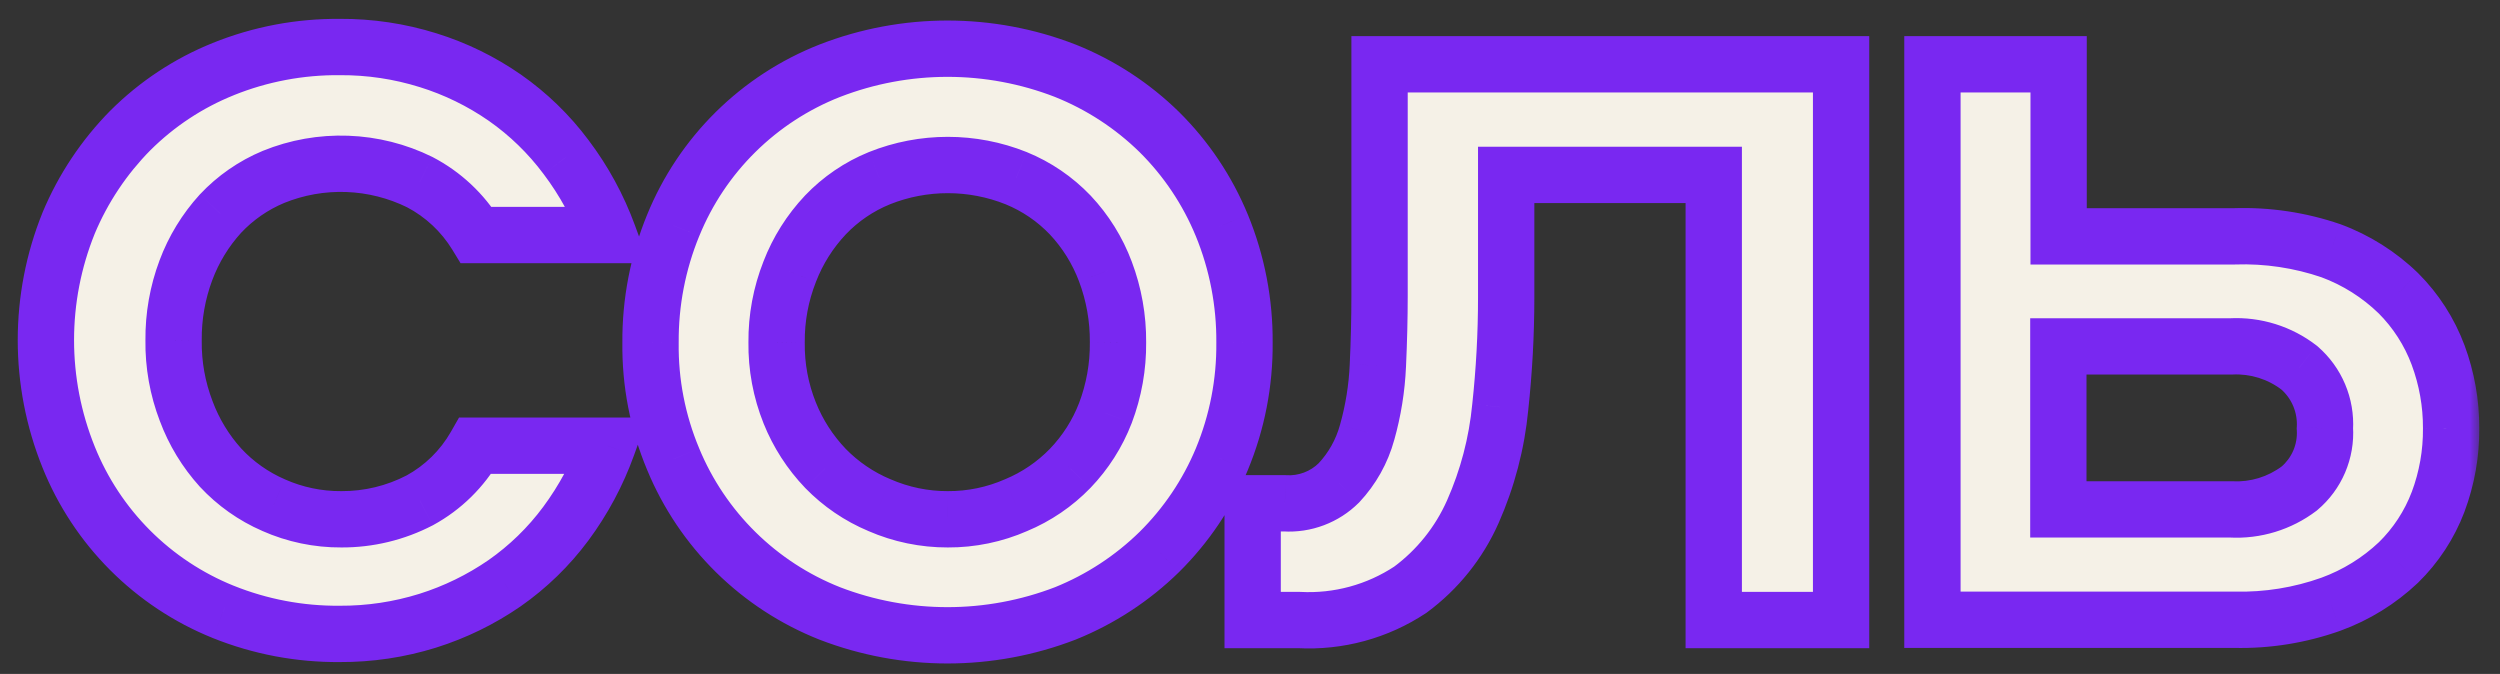<svg width="115" height="31" viewBox="0 0 115 31" fill="none" xmlns="http://www.w3.org/2000/svg">
	<rect x="0" y="0" width="115" height="31" fill="#333333" stroke="none"/>
	<mask id="path-1-outside-1_13_16" maskUnits="userSpaceOnUse" x="0.111" y="0.162" width="114" height="31" fill="black">
		<rect fill="white" x="0.111" y="0.162" width="114" height="31"/>
		<path fill-rule="evenodd" clip-rule="evenodd" d="M15.704 23.887C16.959 23.893 18.196 23.594 19.31 23.015C20.379 22.431 21.264 21.562 21.867 20.503H27.946C27.485 21.786 26.838 22.994 26.026 24.089C25.241 25.148 24.289 26.074 23.208 26.829C22.123 27.577 20.932 28.159 19.674 28.554C18.364 28.962 16.998 29.167 15.626 29.159C13.789 29.175 11.967 28.83 10.263 28.144C8.66 27.497 7.205 26.532 5.983 25.309C4.762 24.085 3.8 22.628 3.156 21.024C1.763 17.573 1.763 13.716 3.156 10.266C3.821 8.673 4.787 7.224 6 5.996C7.22 4.78 8.672 3.822 10.27 3.178C11.975 2.49 13.8 2.145 15.639 2.163C17.012 2.155 18.377 2.359 19.687 2.768C20.946 3.159 22.138 3.741 23.221 4.493C24.301 5.248 25.252 6.17 26.039 7.226C26.864 8.319 27.522 9.527 27.992 10.812H21.913C21.282 9.78 20.382 8.938 19.31 8.378C18.269 7.865 17.131 7.579 15.971 7.537C14.811 7.496 13.655 7.7 12.58 8.137C11.656 8.523 10.824 9.099 10.139 9.83C9.449 10.588 8.91 11.472 8.551 12.433C8.166 13.463 7.974 14.555 7.985 15.655C7.97 16.766 8.166 17.871 8.564 18.909C8.922 19.869 9.459 20.752 10.146 21.512C10.832 22.249 11.663 22.837 12.587 23.237C13.568 23.672 14.63 23.894 15.704 23.887ZM49.007 3.256C50.62 3.901 52.088 4.858 53.328 6.074C54.565 7.299 55.543 8.76 56.205 10.37C56.907 12.081 57.261 13.915 57.246 15.765C57.263 17.602 56.909 19.424 56.205 21.121C55.538 22.721 54.56 24.172 53.328 25.391C52.087 26.606 50.619 27.566 49.007 28.215C45.518 29.56 41.653 29.56 38.164 28.215C36.55 27.576 35.081 26.618 33.844 25.399C32.608 24.181 31.629 22.726 30.966 21.121C30.256 19.426 29.901 17.603 29.925 15.765C29.91 13.915 30.264 12.081 30.966 10.37C31.622 8.759 32.598 7.297 33.836 6.075C35.073 4.852 36.545 3.893 38.164 3.256C41.651 1.901 45.52 1.901 49.007 3.256ZM49.228 21.544C49.932 20.812 50.483 19.947 50.849 19C51.243 17.96 51.439 16.857 51.428 15.745C51.437 14.634 51.241 13.531 50.849 12.491C50.487 11.524 49.936 10.639 49.228 9.888C48.528 9.155 47.681 8.579 46.742 8.196C44.724 7.388 42.473 7.388 40.455 8.196C39.516 8.577 38.668 9.154 37.969 9.888C37.258 10.641 36.701 11.525 36.329 12.491C35.919 13.527 35.714 14.632 35.724 15.745C35.708 16.86 35.913 17.966 36.329 19C36.709 19.945 37.265 20.808 37.969 21.544C38.675 22.27 39.521 22.846 40.455 23.236C41.447 23.669 42.517 23.89 43.599 23.887C44.68 23.893 45.751 23.671 46.742 23.236C47.677 22.847 48.523 22.271 49.228 21.544ZM63.382 16.813C63.434 15.698 63.46 14.631 63.46 13.611V2.957H84.69V28.522H78.832V8.047H69.285V13.689C69.284 15.372 69.193 17.054 69.011 18.727C68.852 20.39 68.425 22.016 67.749 23.543C67.117 24.968 66.126 26.203 64.872 27.129C63.36 28.129 61.567 28.618 59.757 28.522H57.622V23.152H59.099C59.556 23.18 60.014 23.111 60.442 22.949C60.871 22.788 61.26 22.538 61.585 22.215C62.202 21.558 62.649 20.761 62.887 19.892C63.17 18.888 63.336 17.855 63.382 16.813ZM112.152 16.332C111.754 15.263 111.13 14.293 110.324 13.488C109.438 12.628 108.383 11.963 107.226 11.535C105.799 11.046 104.295 10.821 102.787 10.871H94.697V2.957H88.892V28.509H102.787C104.298 28.543 105.802 28.301 107.226 27.793C108.378 27.373 109.432 26.722 110.324 25.88C111.129 25.093 111.753 24.14 112.152 23.087C112.559 22.003 112.762 20.854 112.751 19.697C112.755 18.548 112.553 17.408 112.152 16.332ZM105.768 22.469C104.867 23.151 103.753 23.493 102.624 23.432H94.684V15.935H102.624C103.756 15.875 104.871 16.224 105.768 16.918C106.165 17.262 106.478 17.692 106.682 18.176C106.886 18.66 106.976 19.185 106.946 19.71C106.978 20.23 106.889 20.75 106.684 21.229C106.48 21.708 106.166 22.133 105.768 22.469Z"/>
	</mask>
	<path fill-rule="evenodd" clip-rule="evenodd" d="M15.704 23.887C16.959 23.893 18.196 23.594 19.31 23.015C20.379 22.431 21.264 21.562 21.867 20.503H27.946C27.485 21.786 26.838 22.994 26.026 24.089C25.241 25.148 24.289 26.074 23.208 26.829C22.123 27.577 20.932 28.159 19.674 28.554C18.364 28.962 16.998 29.167 15.626 29.159C13.789 29.175 11.967 28.83 10.263 28.144C8.66 27.497 7.205 26.532 5.983 25.309C4.762 24.085 3.8 22.628 3.156 21.024C1.763 17.573 1.763 13.716 3.156 10.266C3.821 8.673 4.787 7.224 6 5.996C7.22 4.78 8.672 3.822 10.27 3.178C11.975 2.49 13.8 2.145 15.639 2.163C17.012 2.155 18.377 2.359 19.687 2.768C20.946 3.159 22.138 3.741 23.221 4.493C24.301 5.248 25.252 6.17 26.039 7.226C26.864 8.319 27.522 9.527 27.992 10.812H21.913C21.282 9.78 20.382 8.938 19.31 8.378C18.269 7.865 17.131 7.579 15.971 7.537C14.811 7.496 13.655 7.7 12.58 8.137C11.656 8.523 10.824 9.099 10.139 9.83C9.449 10.588 8.91 11.472 8.551 12.433C8.166 13.463 7.974 14.555 7.985 15.655C7.97 16.766 8.166 17.871 8.564 18.909C8.922 19.869 9.459 20.752 10.146 21.512C10.832 22.249 11.663 22.837 12.587 23.237C13.568 23.672 14.63 23.894 15.704 23.887ZM49.007 3.256C50.62 3.901 52.088 4.858 53.328 6.074C54.565 7.299 55.543 8.76 56.205 10.37C56.907 12.081 57.261 13.915 57.246 15.765C57.263 17.602 56.909 19.424 56.205 21.121C55.538 22.721 54.56 24.172 53.328 25.391C52.087 26.606 50.619 27.566 49.007 28.215C45.518 29.56 41.653 29.56 38.164 28.215C36.55 27.576 35.081 26.618 33.844 25.399C32.608 24.181 31.629 22.726 30.966 21.121C30.256 19.426 29.901 17.603 29.925 15.765C29.91 13.915 30.264 12.081 30.966 10.37C31.622 8.759 32.598 7.297 33.836 6.075C35.073 4.852 36.545 3.893 38.164 3.256C41.651 1.901 45.52 1.901 49.007 3.256ZM49.228 21.544C49.932 20.812 50.483 19.947 50.849 19C51.243 17.96 51.439 16.857 51.428 15.745C51.437 14.634 51.241 13.531 50.849 12.491C50.487 11.524 49.936 10.639 49.228 9.888C48.528 9.155 47.681 8.579 46.742 8.196C44.724 7.388 42.473 7.388 40.455 8.196C39.516 8.577 38.668 9.154 37.969 9.888C37.258 10.641 36.701 11.525 36.329 12.491C35.919 13.527 35.714 14.632 35.724 15.745C35.708 16.86 35.913 17.966 36.329 19C36.709 19.945 37.265 20.808 37.969 21.544C38.675 22.27 39.521 22.846 40.455 23.236C41.447 23.669 42.517 23.89 43.599 23.887C44.68 23.893 45.751 23.671 46.742 23.236C47.677 22.847 48.523 22.271 49.228 21.544ZM63.382 16.813C63.434 15.698 63.46 14.631 63.46 13.611V2.957H84.69V28.522H78.832V8.047H69.285V13.689C69.284 15.372 69.193 17.054 69.011 18.727C68.852 20.39 68.425 22.016 67.749 23.543C67.117 24.968 66.126 26.203 64.872 27.129C63.36 28.129 61.567 28.618 59.757 28.522H57.622V23.152H59.099C59.556 23.18 60.014 23.111 60.442 22.949C60.871 22.788 61.26 22.538 61.585 22.215C62.202 21.558 62.649 20.761 62.887 19.892C63.17 18.888 63.336 17.855 63.382 16.813ZM112.152 16.332C111.754 15.263 111.13 14.293 110.324 13.488C109.438 12.628 108.383 11.963 107.226 11.535C105.799 11.046 104.295 10.821 102.787 10.871H94.697V2.957H88.892V28.509H102.787C104.298 28.543 105.802 28.301 107.226 27.793C108.378 27.373 109.432 26.722 110.324 25.88C111.129 25.093 111.753 24.14 112.152 23.087C112.559 22.003 112.762 20.854 112.751 19.697C112.755 18.548 112.553 17.408 112.152 16.332ZM105.768 22.469C104.867 23.151 103.753 23.493 102.624 23.432H94.684V15.935H102.624C103.756 15.875 104.871 16.224 105.768 16.918C106.165 17.262 106.478 17.692 106.682 18.176C106.886 18.66 106.976 19.185 106.946 19.71C106.978 20.23 106.889 20.75 106.684 21.229C106.48 21.708 106.166 22.133 105.768 22.469Z" fill="#F5F1E7"/>
	<path d="M19.31 23.015L19.907 24.165L19.919 24.159L19.931 24.152L19.31 23.015ZM15.704 23.887L15.71 22.592L15.703 22.592L15.696 22.592L15.704 23.887ZM21.867 20.503V19.208H21.115L20.742 19.862L21.867 20.503ZM27.946 20.503L29.165 20.942L29.789 19.208H27.946V20.503ZM26.026 24.089L27.067 24.861L27.067 24.861L26.026 24.089ZM23.208 26.829L23.943 27.896L23.95 27.891L23.208 26.829ZM19.674 28.554L20.06 29.791L20.062 29.79L19.674 28.554ZM15.626 29.159L15.633 27.864L15.624 27.864L15.615 27.864L15.626 29.159ZM10.263 28.144L9.778 29.345L9.78 29.346L10.263 28.144ZM5.983 25.309L5.067 26.224L5.067 26.224L5.983 25.309ZM3.156 21.024L4.358 20.541L4.357 20.539L3.156 21.024ZM3.156 10.266L1.961 9.766L1.958 9.774L1.955 9.781L3.156 10.266ZM6 5.996L5.086 5.079L5.079 5.085L6 5.996ZM10.27 3.178L10.754 4.38L10.754 4.379L10.27 3.178ZM15.639 2.163L15.626 3.458L15.636 3.458L15.646 3.458L15.639 2.163ZM19.687 2.768L19.301 4.005L19.303 4.005L19.687 2.768ZM23.221 4.493L23.963 3.431L23.96 3.429L23.221 4.493ZM26.039 7.226L25.001 8.001L25.006 8.007L26.039 7.226ZM27.992 10.812V12.108H29.845L29.208 10.367L27.992 10.812ZM21.913 10.812L20.808 11.488L21.186 12.108H21.913V10.812ZM19.31 8.378L19.909 7.23L19.896 7.223L19.882 7.216L19.31 8.378ZM12.58 8.137L12.092 6.937L12.082 6.942L12.58 8.137ZM10.139 9.83L9.195 8.943L9.188 8.951L9.181 8.958L10.139 9.83ZM8.551 12.433L9.764 12.887L9.765 12.886L8.551 12.433ZM7.985 15.655L9.28 15.673L9.281 15.657L9.28 15.641L7.985 15.655ZM8.564 18.909L9.778 18.457L9.774 18.445L8.564 18.909ZM10.146 21.512L9.185 22.381L9.191 22.388L9.197 22.394L10.146 21.512ZM12.587 23.237L13.112 22.053L13.101 22.048L12.587 23.237ZM53.328 6.074L54.24 5.154L54.235 5.149L53.328 6.074ZM49.007 3.256L49.488 2.053L49.476 2.049L49.007 3.256ZM56.205 10.37L57.404 9.878L57.403 9.877L56.205 10.37ZM57.246 15.765L55.951 15.755L55.951 15.766L55.951 15.777L57.246 15.765ZM56.205 21.121L57.401 21.62L57.402 21.617L56.205 21.121ZM53.328 25.391L54.235 26.316L54.24 26.311L53.328 25.391ZM49.007 28.215L49.473 29.424L49.482 29.421L49.491 29.417L49.007 28.215ZM38.164 28.215L37.687 29.42L37.698 29.424L38.164 28.215ZM33.844 25.399L32.935 26.322L32.935 26.322L33.844 25.399ZM30.966 21.121L32.163 20.627L32.161 20.621L30.966 21.121ZM29.925 15.765L31.22 15.781L31.22 15.768L31.22 15.755L29.925 15.765ZM30.966 10.37L32.164 10.861L32.166 10.858L30.966 10.37ZM38.164 3.256L37.695 2.049L37.69 2.051L38.164 3.256ZM50.849 19L52.057 19.466L52.06 19.459L50.849 19ZM49.228 21.544L50.158 22.446L50.162 22.442L49.228 21.544ZM51.428 15.745L50.133 15.735L50.133 15.747L50.133 15.759L51.428 15.745ZM50.849 12.491L49.636 12.945L49.637 12.948L50.849 12.491ZM49.228 9.888L50.171 9L50.164 8.993L49.228 9.888ZM46.742 8.196L47.232 6.997L47.223 6.993L46.742 8.196ZM40.455 8.196L39.974 6.993L39.967 6.996L40.455 8.196ZM37.969 9.888L37.031 8.994L37.027 8.999L37.969 9.888ZM36.329 12.491L37.533 12.968L37.537 12.957L36.329 12.491ZM35.724 15.745L37.019 15.764L37.019 15.749L37.019 15.734L35.724 15.745ZM36.329 19L35.127 19.483L35.127 19.483L36.329 19ZM37.969 21.544L37.032 22.439L37.041 22.448L37.969 21.544ZM40.455 23.236L40.973 22.049L40.964 22.045L40.955 22.042L40.455 23.236ZM43.599 23.887L43.605 22.592L43.595 22.592L43.599 23.887ZM46.742 23.236L46.244 22.041L46.233 22.045L46.222 22.05L46.742 23.236ZM63.382 16.813L62.088 16.753L62.088 16.757L63.382 16.813ZM63.46 2.957V1.662H62.164V2.957H63.46ZM84.69 2.957H85.985V1.662H84.69V2.957ZM84.69 28.522V29.817H85.985V28.522H84.69ZM78.832 28.522H77.537V29.817H78.832V28.522ZM78.832 8.047H80.128V6.751H78.832V8.047ZM69.285 8.047V6.751H67.989V8.047H69.285ZM69.285 13.689L70.58 13.69V13.689H69.285ZM69.011 18.727L67.724 18.587L67.723 18.595L67.722 18.603L69.011 18.727ZM67.749 23.543L68.933 24.068L68.933 24.068L67.749 23.543ZM64.872 27.129L65.587 28.209L65.615 28.191L65.641 28.171L64.872 27.129ZM59.757 28.522L59.825 27.228L59.791 27.227H59.757V28.522ZM57.622 28.522H56.327V29.817H57.622V28.522ZM57.622 23.152V21.857H56.327V23.152H57.622ZM59.099 23.152L59.177 21.86L59.138 21.857H59.099V23.152ZM60.442 22.949L59.985 21.737L59.985 21.737L60.442 22.949ZM61.585 22.215L62.497 23.135L62.514 23.119L62.53 23.102L61.585 22.215ZM62.887 19.892L61.64 19.54L61.638 19.55L62.887 19.892ZM110.324 13.488L111.239 12.571L111.232 12.565L111.226 12.558L110.324 13.488ZM112.152 16.332L113.367 15.88L113.366 15.879L112.152 16.332ZM107.226 11.535L107.675 10.32L107.66 10.315L107.646 10.31L107.226 11.535ZM102.787 10.871V12.167H102.809L102.83 12.166L102.787 10.871ZM94.697 10.871H93.402V12.167H94.697V10.871ZM94.697 2.957H95.992V1.662H94.697V2.957ZM88.892 2.957V1.662H87.596V2.957H88.892ZM88.892 28.509H87.596V29.804H88.892V28.509ZM102.787 28.509L102.817 27.214L102.802 27.213H102.787V28.509ZM107.226 27.793L107.661 29.013L107.669 29.01L107.226 27.793ZM110.324 25.88L111.213 26.821L111.221 26.814L111.229 26.806L110.324 25.88ZM112.152 23.087L113.364 23.547L113.365 23.542L112.152 23.087ZM112.751 19.697L111.456 19.692L111.456 19.7L111.456 19.709L112.751 19.697ZM102.624 23.432L102.693 22.139L102.659 22.137H102.624V23.432ZM105.768 22.469L106.55 23.502L106.577 23.481L106.603 23.459L105.768 22.469ZM94.684 23.432H93.389V24.728H94.684V23.432ZM94.684 15.935V14.639H93.389V15.935H94.684ZM102.624 15.935V17.23H102.658L102.692 17.228L102.624 15.935ZM105.768 16.918L106.616 15.939L106.589 15.915L106.56 15.893L105.768 16.918ZM106.682 18.176L107.875 17.673L107.875 17.673L106.682 18.176ZM106.946 19.71L105.653 19.634L105.648 19.712L105.653 19.791L106.946 19.71ZM18.712 21.866C17.785 22.348 16.755 22.597 15.71 22.592L15.698 25.183C17.163 25.19 18.607 24.84 19.907 24.165L18.712 21.866ZM20.742 19.862C20.258 20.712 19.547 21.41 18.689 21.879L19.931 24.152C21.211 23.453 22.271 22.412 22.993 21.145L20.742 19.862ZM27.946 19.208H21.867V21.799H27.946V19.208ZM27.067 24.861C27.954 23.664 28.661 22.343 29.165 20.942L26.727 20.065C26.309 21.229 25.722 22.325 24.986 23.318L27.067 24.861ZM23.95 27.891C25.146 27.055 26.198 26.032 27.067 24.861L24.986 23.318C24.284 24.265 23.433 25.092 22.466 25.768L23.95 27.891ZM20.062 29.79C21.444 29.356 22.752 28.717 23.943 27.896L22.473 25.763C21.494 26.438 20.42 26.962 19.286 27.318L20.062 29.79ZM15.619 30.455C17.125 30.463 18.622 30.239 20.06 29.791L19.289 27.317C18.105 27.686 16.872 27.871 15.633 27.864L15.619 30.455ZM9.78 29.346C11.641 30.095 13.631 30.471 15.637 30.455L15.615 27.864C13.948 27.878 12.294 27.565 10.747 26.942L9.78 29.346ZM5.067 26.224C6.411 27.571 8.014 28.633 9.778 29.345L10.748 26.943C9.307 26.361 7.998 25.494 6.9 24.394L5.067 26.224ZM1.954 21.507C2.663 23.273 3.722 24.877 5.067 26.224L6.9 24.394C5.802 23.294 4.937 21.983 4.358 20.541L1.954 21.507ZM1.955 9.781C0.436 13.543 0.436 17.747 1.955 21.509L4.357 20.539C3.09 17.399 3.09 13.89 4.357 10.751L1.955 9.781ZM5.079 5.085C3.749 6.431 2.69 8.02 1.961 9.766L4.351 10.765C4.952 9.326 5.825 8.016 6.921 6.907L5.079 5.085ZM9.786 1.977C8.027 2.685 6.429 3.74 5.086 5.079L6.915 6.914C8.012 5.82 9.317 4.958 10.754 4.38L9.786 1.977ZM15.652 0.868C13.642 0.848 11.649 1.225 9.785 1.977L10.754 4.379C12.302 3.755 13.958 3.442 15.626 3.458L15.652 0.868ZM20.073 1.532C18.636 1.083 17.137 0.859 15.632 0.867L15.646 3.458C16.886 3.451 18.118 3.635 19.301 4.005L20.073 1.532ZM23.96 3.429C22.768 2.601 21.457 1.961 20.071 1.531L19.303 4.005C20.436 4.357 21.508 4.88 22.483 5.557L23.96 3.429ZM27.078 6.452C26.208 5.285 25.156 4.265 23.963 3.431L22.479 5.554C23.445 6.23 24.296 7.056 25.001 8.001L27.078 6.452ZM29.208 10.367C28.694 8.962 27.975 7.64 27.073 6.446L25.006 8.007C25.753 8.997 26.349 10.092 26.775 11.257L29.208 10.367ZM21.913 12.108H27.992V9.517H21.913V12.108ZM18.71 9.526C19.574 9.978 20.299 10.656 20.808 11.488L23.018 10.137C22.265 8.904 21.19 7.899 19.909 7.23L18.71 9.526ZM15.924 8.832C16.901 8.867 17.86 9.108 18.737 9.54L19.882 7.216C18.677 6.622 17.36 6.291 16.017 6.243L15.924 8.832ZM13.068 9.337C13.974 8.969 14.947 8.797 15.924 8.832L16.017 6.243C14.674 6.195 13.337 6.431 12.092 6.938L13.068 9.337ZM11.084 10.716C11.644 10.119 12.324 9.648 13.079 9.333L12.082 6.942C10.989 7.398 10.005 8.08 9.195 8.943L11.084 10.716ZM9.765 12.886C10.066 12.079 10.518 11.338 11.098 10.701L9.181 8.958C8.38 9.839 7.754 10.864 7.338 11.98L9.765 12.886ZM9.28 15.641C9.271 14.701 9.435 13.768 9.764 12.887L7.339 11.978C6.896 13.158 6.677 14.409 6.69 15.668L9.28 15.641ZM9.774 18.445C9.435 17.561 9.267 16.62 9.28 15.673L6.69 15.636C6.672 16.913 6.898 18.181 7.355 19.373L9.774 18.445ZM11.107 20.643C10.529 20.005 10.079 19.263 9.778 18.457L7.351 19.361C7.765 20.475 8.388 21.5 9.185 22.381L11.107 20.643ZM13.101 22.048C12.342 21.719 11.658 21.236 11.095 20.63L9.197 22.394C10.005 23.262 10.984 23.954 12.072 24.425L13.101 22.048ZM15.696 22.592C14.806 22.598 13.925 22.414 13.112 22.053L12.061 24.421C13.21 24.931 14.455 25.191 15.712 25.183L15.696 22.592ZM54.235 5.149C52.873 3.814 51.259 2.761 49.488 2.053L48.526 4.459C49.98 5.04 51.304 5.903 52.422 6.999L54.235 5.149ZM57.403 9.877C56.675 8.107 55.6 6.501 54.24 5.154L52.417 6.994C53.53 8.097 54.411 9.413 55.007 10.862L57.403 9.877ZM58.542 15.775C58.558 13.753 58.171 11.749 57.404 9.878L55.007 10.861C55.643 12.413 55.964 14.077 55.951 15.755L58.542 15.775ZM57.402 21.617C58.172 19.759 58.56 17.765 58.542 15.753L55.951 15.777C55.966 17.44 55.646 19.089 55.009 20.625L57.402 21.617ZM54.24 26.311C55.593 24.972 56.668 23.378 57.401 21.62L55.01 20.623C54.409 22.064 53.528 23.372 52.417 24.47L54.24 26.311ZM49.491 29.417C51.26 28.704 52.872 27.651 54.235 26.316L52.422 24.465C51.302 25.562 49.977 26.428 48.523 27.014L49.491 29.417ZM37.698 29.424C41.487 30.885 45.684 30.885 49.473 29.424L48.541 27.007C45.352 28.236 41.819 28.236 38.63 27.007L37.698 29.424ZM32.935 26.322C34.295 27.663 35.911 28.716 37.687 29.42L38.641 27.011C37.189 26.436 35.867 25.574 34.754 24.477L32.935 26.322ZM29.769 21.616C30.498 23.381 31.575 24.982 32.935 26.322L34.754 24.477C33.641 23.38 32.76 22.071 32.163 20.627L29.769 21.616ZM28.629 15.748C28.604 17.764 28.992 19.763 29.771 21.622L32.161 20.621C31.519 19.089 31.199 17.442 31.22 15.781L28.629 15.748ZM29.767 9.878C29 11.749 28.613 13.753 28.629 15.775L31.22 15.755C31.207 14.077 31.528 12.413 32.164 10.861L29.767 9.878ZM32.925 5.153C31.563 6.499 30.488 8.108 29.766 9.881L32.166 10.858C32.756 9.409 33.633 8.095 34.746 6.996L32.925 5.153ZM37.69 2.051C35.908 2.752 34.287 3.807 32.925 5.153L34.746 6.996C35.859 5.896 37.183 5.034 38.638 4.461L37.69 2.051ZM49.476 2.049C45.687 0.576 41.484 0.576 37.695 2.049L38.633 4.463C41.819 3.226 45.352 3.226 48.538 4.463L49.476 2.049ZM49.64 18.533C49.337 19.32 48.879 20.039 48.295 20.646L50.162 22.442C50.985 21.586 51.63 20.574 52.057 19.466L49.64 18.533ZM50.133 15.759C50.142 16.709 49.974 17.652 49.638 18.54L52.06 19.459C52.511 18.269 52.736 17.005 52.723 15.732L50.133 15.759ZM49.637 12.948C49.972 13.839 50.14 14.784 50.133 15.735L52.723 15.756C52.733 14.485 52.509 13.224 52.061 12.035L49.637 12.948ZM48.285 10.776C48.875 11.402 49.334 12.14 49.636 12.945L52.062 12.037C51.64 10.909 50.997 9.877 50.171 9L48.285 10.776ZM46.253 9.395C47.023 9.709 47.717 10.182 48.292 10.783L50.164 8.993C49.338 8.129 48.339 7.448 47.232 6.997L46.253 9.395ZM40.936 9.398C42.645 8.715 44.552 8.715 46.261 9.398L47.223 6.993C44.897 6.062 42.301 6.062 39.974 6.993L40.936 9.398ZM38.906 10.782C39.479 10.181 40.173 9.708 40.943 9.396L39.967 6.996C38.858 7.447 37.858 8.128 37.031 8.994L38.906 10.782ZM37.537 12.957C37.849 12.148 38.316 11.408 38.911 10.777L37.027 8.999C36.201 9.875 35.553 10.902 35.12 12.025L37.537 12.957ZM37.019 15.734C37.011 14.787 37.185 13.848 37.533 12.968L35.124 12.015C34.653 13.206 34.417 14.476 34.428 15.757L37.019 15.734ZM37.531 18.517C37.179 17.642 37.005 16.706 37.019 15.764L34.428 15.727C34.41 17.013 34.648 18.289 35.127 19.483L37.531 18.517ZM38.905 20.649C38.315 20.032 37.849 19.308 37.531 18.517L35.127 19.483C35.568 20.581 36.215 21.584 37.033 22.439L38.905 20.649ZM40.955 22.042C40.182 21.718 39.482 21.242 38.897 20.641L37.041 22.448C37.869 23.299 38.86 23.973 39.955 24.431L40.955 22.042ZM43.595 22.592C42.693 22.595 41.8 22.41 40.973 22.049L39.937 24.424C41.093 24.928 42.341 25.186 43.602 25.183L43.595 22.592ZM46.222 22.05C45.397 22.412 44.506 22.596 43.605 22.592L43.592 25.183C44.855 25.189 46.106 24.93 47.262 24.423L46.222 22.05ZM48.298 20.643C47.716 21.243 47.017 21.719 46.244 22.041L47.24 24.432C48.337 23.976 49.331 23.3 50.158 22.446L48.298 20.643ZM62.164 13.611C62.164 14.609 62.139 15.656 62.088 16.753L64.676 16.874C64.728 15.74 64.755 14.653 64.755 13.611H62.164ZM62.164 2.957V13.611H64.755V2.957H62.164ZM84.69 1.662H63.46V4.252H84.69V1.662ZM85.985 28.522V2.957H83.395V28.522H85.985ZM78.832 29.817H84.69V27.227H78.832V29.817ZM77.537 8.047V28.522H80.128V8.047H77.537ZM69.285 9.342H78.832V6.751H69.285V9.342ZM70.58 13.689V8.047H67.989V13.689H70.58ZM70.299 18.866C70.485 17.147 70.579 15.419 70.58 13.69L67.989 13.689C67.989 15.325 67.9 16.96 67.724 18.587L70.299 18.866ZM68.933 24.068C69.666 22.413 70.128 20.652 70.301 18.851L67.722 18.603C67.576 20.127 67.185 21.618 66.564 23.018L68.933 24.068ZM65.641 28.171C67.076 27.112 68.21 25.698 68.933 24.068L66.564 23.018C66.024 24.237 65.176 25.295 64.103 26.087L65.641 28.171ZM59.688 29.815C61.776 29.926 63.843 29.363 65.587 28.209L64.157 26.049C62.877 26.896 61.358 27.309 59.825 27.228L59.688 29.815ZM57.622 29.817H59.757V27.227H57.622V29.817ZM56.327 23.152V28.522H58.917V23.152H56.327ZM59.099 21.857H57.622V24.448H59.099V21.857ZM59.985 21.737C59.727 21.834 59.452 21.876 59.177 21.86L59.022 24.445C59.66 24.484 60.3 24.387 60.899 24.161L59.985 21.737ZM60.673 21.295C60.478 21.489 60.243 21.64 59.985 21.737L60.899 24.161C61.498 23.935 62.043 23.586 62.497 23.135L60.673 21.295ZM61.638 19.55C61.456 20.215 61.113 20.826 60.641 21.328L62.53 23.102C63.291 22.291 63.843 21.307 64.136 20.234L61.638 19.55ZM62.088 16.757C62.047 17.699 61.897 18.633 61.641 19.54L64.134 20.244C64.444 19.144 64.626 18.012 64.676 16.87L62.088 16.757ZM109.408 14.404C110.084 15.078 110.605 15.89 110.939 16.784L113.366 15.879C112.903 14.637 112.177 13.508 111.239 12.571L109.408 14.404ZM106.777 12.75C107.765 13.115 108.665 13.683 109.421 14.417L111.226 12.558C110.211 11.573 109.001 10.81 107.675 10.32L106.777 12.75ZM102.83 12.166C104.18 12.121 105.528 12.322 106.805 12.76L107.646 10.31C106.07 9.769 104.409 9.521 102.744 9.577L102.83 12.166ZM94.697 12.167H102.787V9.576H94.697V12.167ZM93.402 2.957V10.871H95.992V2.957H93.402ZM88.892 4.252H94.697V1.662H88.892V4.252ZM90.187 28.509V2.957H87.596V28.509H90.187ZM102.787 27.213H88.892V29.804H102.787V27.213ZM106.79 26.573C105.516 27.028 104.169 27.245 102.817 27.214L102.757 29.804C104.426 29.842 106.088 29.574 107.661 29.013L106.79 26.573ZM109.434 24.938C108.671 25.659 107.768 26.216 106.782 26.576L107.669 29.01C108.987 28.529 110.193 27.785 111.213 26.821L109.434 24.938ZM110.941 22.628C110.609 23.505 110.089 24.298 109.419 24.953L111.229 26.806C112.169 25.888 112.897 24.776 113.364 23.547L110.941 22.628ZM111.456 19.709C111.465 20.707 111.29 21.698 110.94 22.633L113.365 23.542C113.828 22.309 114.059 21.001 114.046 19.685L111.456 19.709ZM110.938 16.783C111.284 17.714 111.46 18.699 111.456 19.692L114.046 19.701C114.051 18.397 113.821 17.103 113.367 15.88L110.938 16.783ZM102.555 24.726C103.989 24.803 105.405 24.369 106.55 23.502L104.986 21.436C104.329 21.934 103.517 22.183 102.693 22.139L102.555 24.726ZM94.684 24.728H102.624V22.137H94.684V24.728ZM93.389 15.935V23.432H95.979V15.935H93.389ZM102.624 14.639H94.684V17.23H102.624V14.639ZM106.56 15.893C105.419 15.01 103.998 14.566 102.556 14.641L102.692 17.228C103.514 17.185 104.324 17.438 104.975 17.942L106.56 15.893ZM107.875 17.673C107.594 17.006 107.163 16.413 106.616 15.939L104.919 17.896C105.167 18.111 105.361 18.379 105.488 18.68L107.875 17.673ZM108.239 19.785C108.281 19.062 108.157 18.34 107.875 17.673L105.488 18.68C105.615 18.981 105.672 19.308 105.653 19.634L108.239 19.785ZM107.875 21.738C108.159 21.073 108.284 20.35 108.239 19.629L105.653 19.791C105.673 20.109 105.618 20.427 105.493 20.721L107.875 21.738ZM106.603 23.459C107.156 22.992 107.592 22.403 107.875 21.738L105.493 20.721C105.368 21.014 105.176 21.274 104.932 21.48L106.603 23.459Z" fill="#7928F1" mask="url(#path-1-outside-1_13_16)"/>
</svg>
